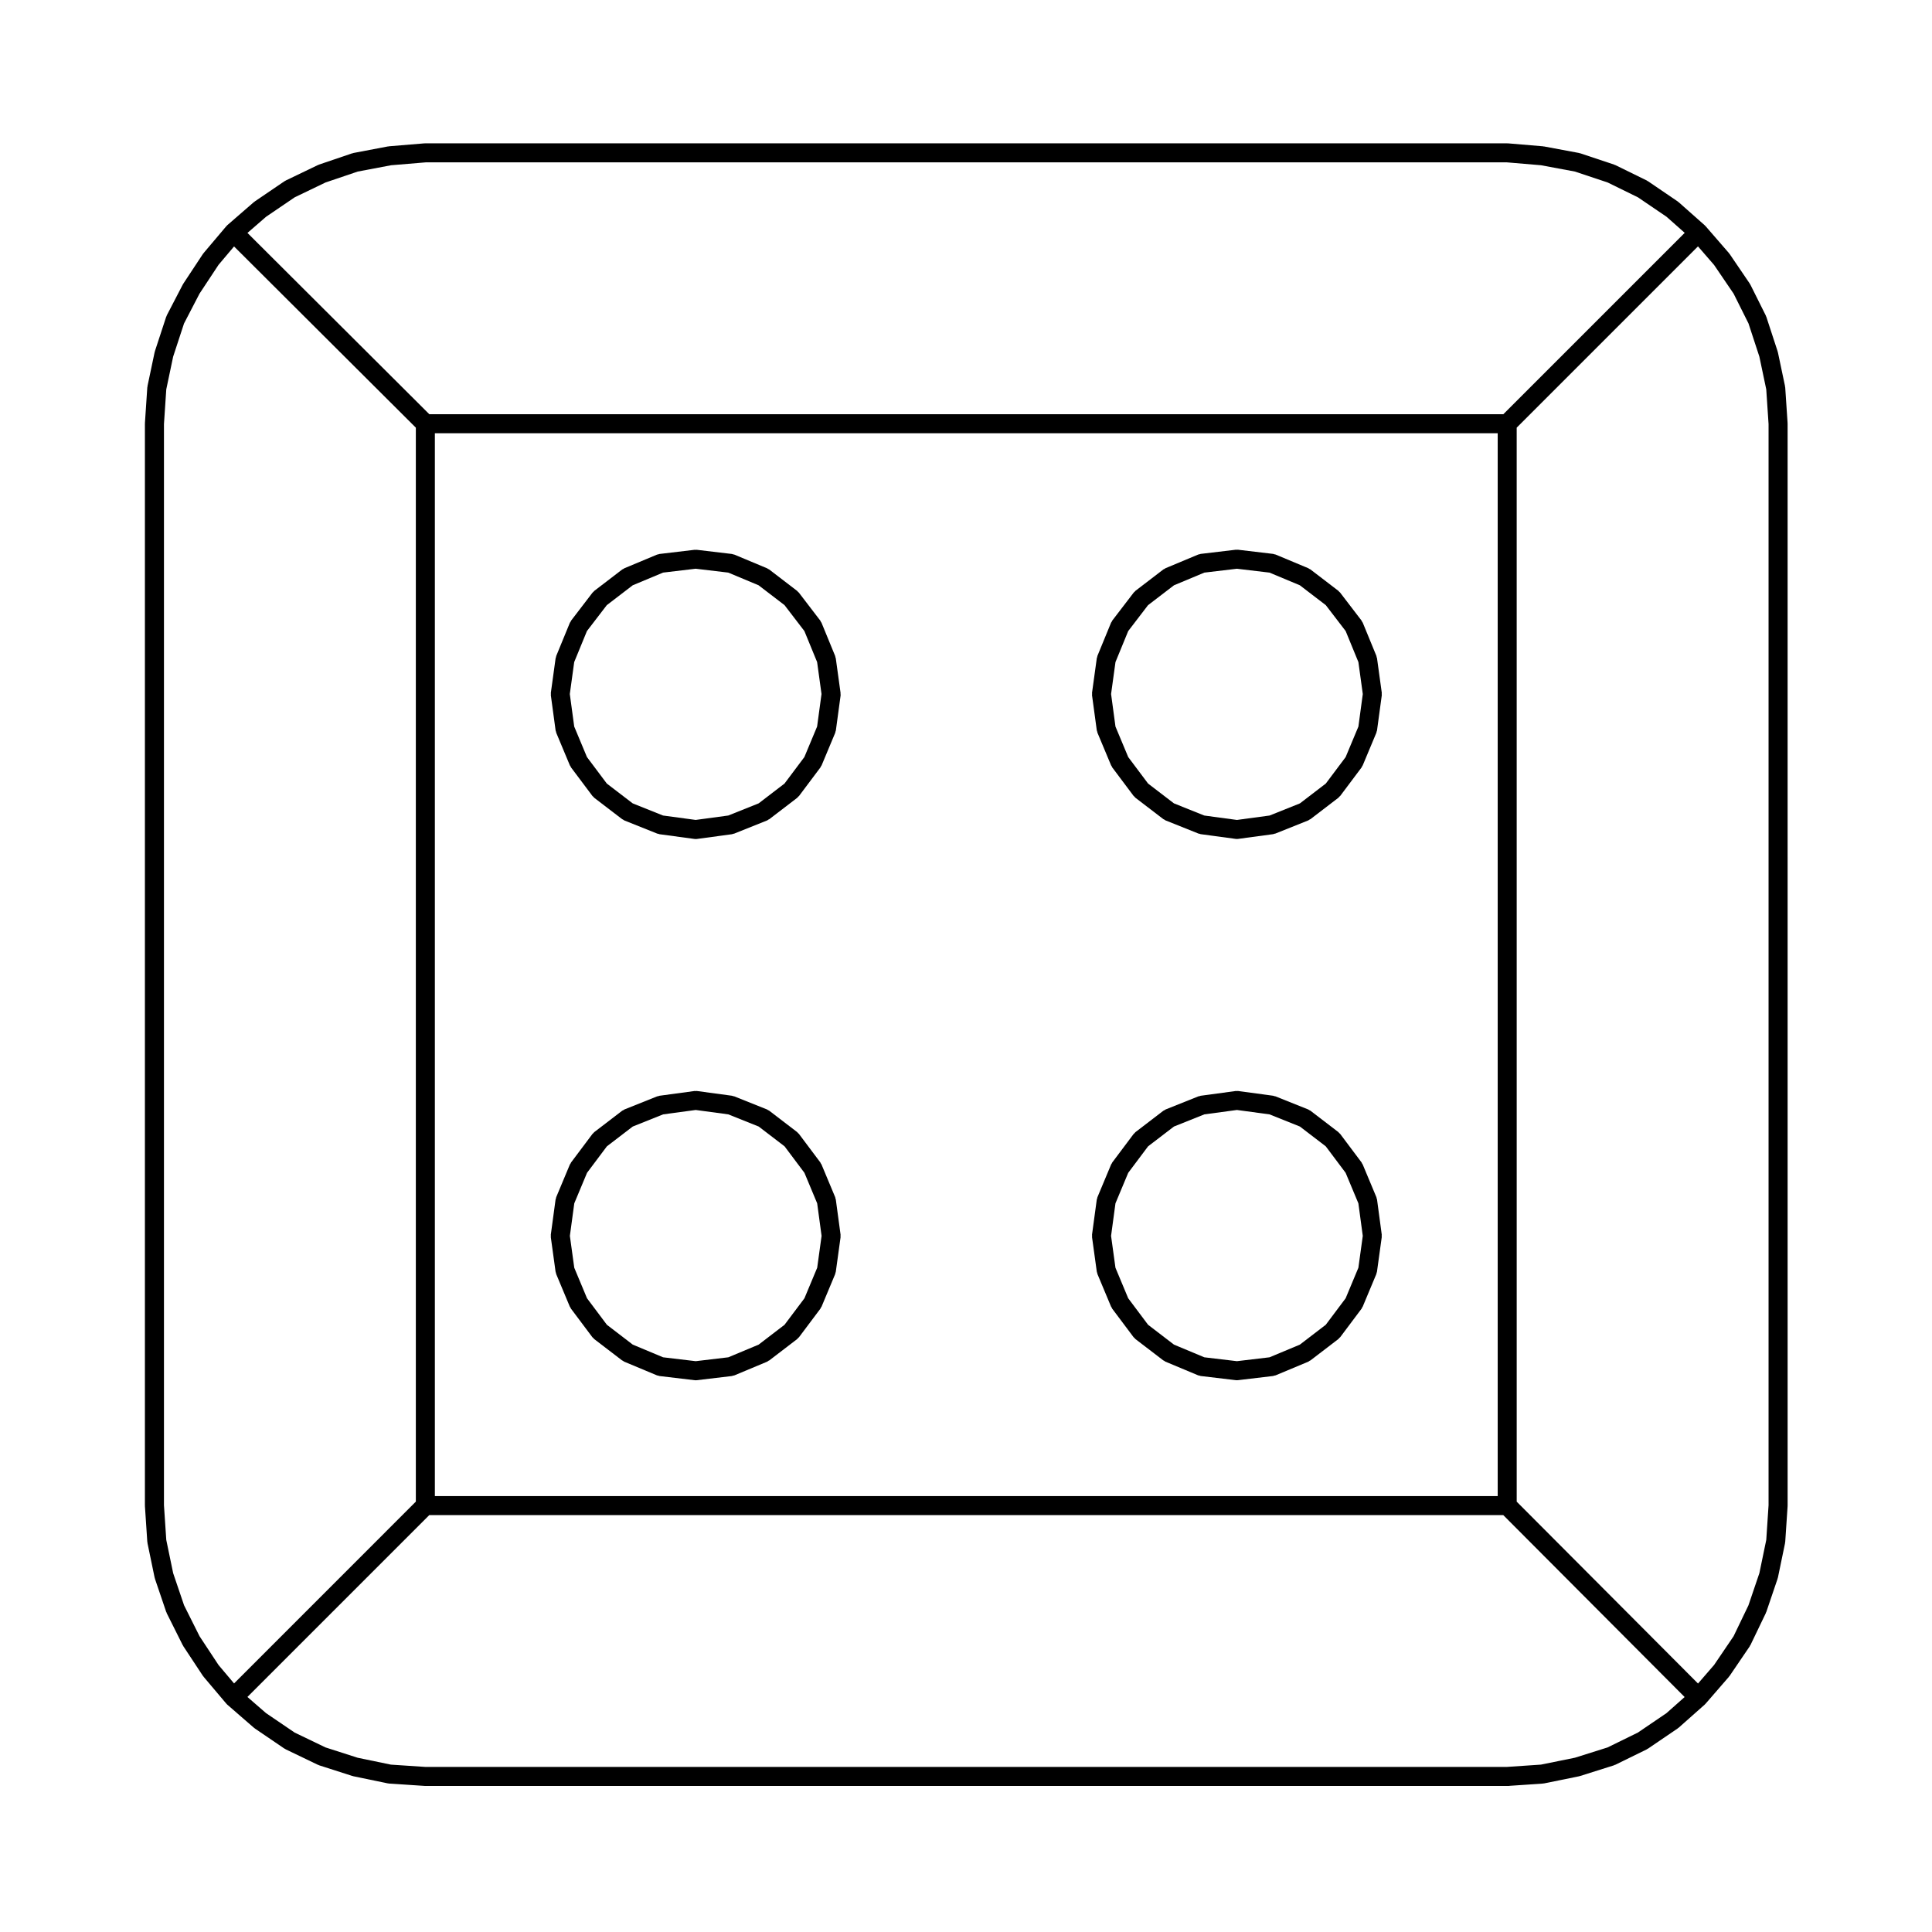 <?xml version="1.0" encoding="UTF-8"?>
<!-- The Best Svg Icon site in the world: iconSvg.co, Visit us! https://iconsvg.co -->
<svg fill="#000000" width="800px" height="800px" version="1.1" viewBox="144 144 512 512" xmlns="http://www.w3.org/2000/svg">
 <g>
  <path d="m617.73 256.12-0.629-9.445c-0.004-0.066-0.039-0.117-0.051-0.176-0.004-0.059 0.016-0.109 0-0.172l-1.891-8.973c-0.012-0.051-0.047-0.086-0.055-0.125-0.016-0.047 0-0.098-0.02-0.137l-2.988-9.137c-0.02-0.066-0.066-0.105-0.09-0.16-0.023-0.055-0.02-0.121-0.051-0.18l-4.09-8.188c-0.023-0.055-0.074-0.086-0.105-0.133s-0.035-0.105-0.066-0.156l-5.352-7.871c-0.031-0.047-0.082-0.066-0.109-0.105-0.031-0.039-0.035-0.086-0.07-0.121l-6.141-7.082c-0.02-0.023-0.051-0.035-0.074-0.055-0.02-0.023-0.023-0.055-0.051-0.082-0.02-0.02-0.047-0.023-0.066-0.047-0.02-0.016-0.023-0.047-0.047-0.059l-6.926-6.141c-0.047-0.039-0.102-0.051-0.145-0.086-0.039-0.035-0.066-0.086-0.105-0.109l-7.875-5.359c-0.051-0.035-0.105-0.035-0.156-0.066-0.055-0.035-0.09-0.09-0.145-0.117l-8.344-4.09c-0.055-0.023-0.109-0.02-0.168-0.039-0.055-0.023-0.09-0.07-0.145-0.09l-8.973-2.992c-0.059-0.02-0.117-0.004-0.18-0.02-0.055-0.016-0.098-0.055-0.152-0.066l-9.289-1.734c-0.047-0.012-0.09 0.004-0.133 0-0.039-0.004-0.074-0.031-0.117-0.035l-9.289-0.785c-0.035 0-0.066 0.016-0.102 0.016-0.039-0.004-0.074-0.023-0.109-0.023l-286.71-0.004c-0.039 0-0.07 0.02-0.105 0.02-0.035 0.004-0.066-0.016-0.105-0.012l-9.445 0.785c-0.047 0.004-0.082 0.031-0.125 0.039-0.047 0.004-0.09-0.016-0.137-0.004l-9.129 1.734c-0.059 0.012-0.105 0.055-0.168 0.07-0.059 0.016-0.117 0-0.176 0.02l-8.816 2.992c-0.055 0.02-0.09 0.059-0.141 0.086-0.047 0.02-0.098 0.012-0.141 0.035l-8.504 4.09c-0.059 0.031-0.098 0.086-0.152 0.109-0.055 0.035-0.117 0.039-0.172 0.074l-7.871 5.352c-0.039 0.031-0.059 0.074-0.102 0.105-0.039 0.031-0.098 0.039-0.137 0.074l-7.082 6.141c-0.023 0.023-0.035 0.055-0.059 0.086-0.02 0.02-0.051 0.023-0.07 0.047-0.023 0.023-0.031 0.059-0.055 0.086-0.023 0.031-0.059 0.039-0.086 0.07l-5.984 7.082c-0.031 0.039-0.039 0.086-0.07 0.121-0.031 0.047-0.082 0.07-0.109 0.109l-5.195 7.871c-0.023 0.039-0.023 0.086-0.051 0.121-0.023 0.035-0.059 0.066-0.086 0.105l-4.254 8.188c-0.035 0.066-0.031 0.137-0.055 0.203-0.031 0.066-0.082 0.105-0.102 0.176l-2.992 9.129c-0.016 0.047 0 0.098-0.016 0.137-0.012 0.047-0.047 0.082-0.055 0.125l-1.891 8.973c-0.012 0.059 0.004 0.109 0 0.172-0.012 0.066-0.047 0.109-0.051 0.176l-0.629 9.445c0 0.031 0.012 0.055 0.012 0.09 0 0.023-0.016 0.051-0.016 0.082v286.7c0 0.031 0.016 0.055 0.016 0.082 0 0.035-0.012 0.059-0.012 0.09l0.629 9.445c0.004 0.066 0.035 0.109 0.047 0.176 0.004 0.055-0.012 0.105 0 0.168l1.891 9.129c0.012 0.059 0.047 0.105 0.059 0.156 0.016 0.051 0.004 0.102 0.02 0.141l2.992 8.816c0.016 0.047 0.059 0.059 0.074 0.102 0.031 0.074 0.023 0.145 0.059 0.215l4.254 8.504c0.02 0.035 0.059 0.051 0.082 0.086 0.031 0.059 0.035 0.121 0.07 0.176l5.195 7.871c0.023 0.039 0.07 0.055 0.102 0.09 0.031 0.051 0.039 0.105 0.082 0.145l5.984 7.082c0.02 0.023 0.055 0.035 0.074 0.059 0.023 0.031 0.035 0.07 0.066 0.102 0.02 0.02 0.051 0.031 0.074 0.051 0.02 0.02 0.031 0.055 0.055 0.074l7.082 6.141c0.039 0.039 0.098 0.051 0.141 0.086 0.035 0.031 0.055 0.07 0.09 0.098l7.871 5.352c0.039 0.023 0.09 0.016 0.133 0.039 0.07 0.047 0.117 0.109 0.195 0.145l8.504 4.09c0.051 0.023 0.105 0.016 0.156 0.035 0.059 0.023 0.105 0.074 0.168 0.098l8.816 2.832c0.051 0.016 0.105 0.012 0.16 0.023 0.035 0.012 0.066 0.039 0.102 0.047l9.129 1.891c0.09 0.02 0.176 0.02 0.262 0.031 0.031 0 0.051 0.02 0.082 0.02l9.445 0.629c0.055 0.004 0.109 0.004 0.168 0.004h286.7c0.059 0 0.109 0 0.168-0.004l9.289-0.629c0.031 0 0.051-0.016 0.07-0.02 0.09-0.004 0.176-0.004 0.266-0.023l9.289-1.891c0.039-0.012 0.07-0.035 0.105-0.047 0.051-0.016 0.102-0.012 0.145-0.023l8.973-2.832c0.07-0.02 0.109-0.07 0.176-0.102 0.059-0.02 0.117-0.012 0.176-0.039l8.344-4.09c0.07-0.039 0.117-0.105 0.188-0.145 0.039-0.02 0.082-0.012 0.117-0.035l7.871-5.352c0.047-0.031 0.066-0.074 0.105-0.105 0.051-0.035 0.105-0.051 0.152-0.09l6.926-6.141c0.016-0.016 0.02-0.039 0.039-0.055 0.02-0.02 0.051-0.023 0.07-0.047 0.023-0.023 0.031-0.066 0.059-0.09 0.02-0.02 0.047-0.023 0.066-0.051l6.141-7.082c0.039-0.047 0.047-0.102 0.086-0.141 0.023-0.039 0.07-0.051 0.102-0.09l5.352-7.871c0.047-0.07 0.051-0.145 0.09-0.223 0.023-0.047 0.074-0.059 0.102-0.105l4.09-8.504c0.031-0.059 0.02-0.125 0.051-0.191 0.012-0.035 0.051-0.051 0.066-0.09l2.992-8.816c0.016-0.047 0.004-0.098 0.02-0.141 0.016-0.055 0.051-0.102 0.066-0.156l1.891-9.129c0.012-0.059-0.012-0.109 0-0.168 0.012-0.066 0.039-0.109 0.047-0.176l0.629-9.445c0.004-0.031-0.016-0.055-0.012-0.09 0-0.023 0.016-0.051 0.016-0.082l-0.004-286.7c0-0.031-0.016-0.055-0.016-0.082-0.004-0.035 0.016-0.059 0.012-0.09zm-19.477 329.11-4.262 4.922-48.047-48.195-0.004-284.62 48.043-48.043 4.266 4.922 5.184 7.621 3.934 7.875 2.887 8.812 1.82 8.66 0.613 9.203v286.51l-0.609 9.195-1.824 8.805-2.898 8.535-3.941 8.188zm-12.617 12.766-7.566 5.144-8.051 3.949-8.629 2.719-9.023 1.832-9.043 0.613-286.51 0.004-9.219-0.613-8.812-1.824-8.516-2.734-8.176-3.934-7.582-5.152-4.941-4.289 48.199-48.199h284.61l48.07 48.219zm-383.71-12.734-5.043-7.644-4.102-8.195-2.891-8.52-1.824-8.805-0.613-9.195v-286.52l0.613-9.203 1.82-8.66 2.883-8.793 4.098-7.894 5.055-7.656 4.106-4.867 48.176 48.027v284.61l-48.172 48.18zm12.59-383.82 7.582-5.152 8.176-3.934 8.531-2.891 8.832-1.672 9.191-0.766h286.51l9.055 0.766 8.973 1.672 8.664 2.887 8.055 3.949 7.566 5.144 4.812 4.262-48.07 48.07-284.62-0.004-48.195-48.047zm44.73 57.371h281.66v281.66h-281.66z"/>
  <path d="m365.5 461.89c-0.016-0.109-0.082-0.207-0.105-0.312s-0.02-0.215-0.066-0.316l-3.621-8.66c-0.039-0.105-0.125-0.172-0.18-0.266-0.051-0.09-0.066-0.188-0.125-0.273l-5.668-7.559c-0.07-0.098-0.176-0.145-0.258-0.23-0.082-0.082-0.125-0.18-0.223-0.258l-7.402-5.668c-0.098-0.074-0.211-0.102-0.316-0.156-0.102-0.055-0.172-0.137-0.281-0.18l-8.66-3.465c-0.102-0.039-0.207-0.031-0.309-0.059-0.105-0.023-0.188-0.086-0.293-0.102l-9.289-1.258c-0.121-0.02-0.23 0.016-0.348 0.016-0.109 0.004-0.215-0.035-0.328-0.016l-0.312 0.047h-0.012l-8.961 1.215c-0.105 0.016-0.191 0.074-0.293 0.105-0.105 0.023-0.207 0.016-0.309 0.055l-8.66 3.465c-0.105 0.047-0.188 0.125-0.289 0.188-0.102 0.059-0.215 0.082-0.312 0.152l-7.402 5.668c-0.098 0.074-0.145 0.176-0.23 0.266-0.082 0.082-0.18 0.125-0.25 0.223l-5.668 7.559c-0.059 0.086-0.074 0.18-0.125 0.266-0.055 0.098-0.141 0.168-0.188 0.273l-3.621 8.66c-0.047 0.105-0.035 0.215-0.066 0.328-0.031 0.105-0.09 0.191-0.105 0.309l-1.258 9.289c-0.016 0.121 0.02 0.23 0.02 0.348 0 0.117-0.035 0.223-0.02 0.332l1.258 9.129c0.016 0.121 0.082 0.223 0.109 0.336 0.023 0.098 0.016 0.195 0.055 0.293l3.621 8.66c0.023 0.066 0.098 0.09 0.125 0.152 0.066 0.125 0.098 0.266 0.188 0.383l5.668 7.559c0.055 0.074 0.141 0.105 0.207 0.168 0.098 0.105 0.16 0.23 0.277 0.316l7.402 5.668c0.051 0.039 0.109 0.02 0.168 0.055 0.133 0.098 0.242 0.207 0.398 0.273l8.66 3.621c0.117 0.051 0.23 0.039 0.352 0.07 0.109 0.031 0.207 0.098 0.324 0.105l9.289 1.102c0.102 0.016 0.195 0.02 0.293 0.02 0.098 0 0.195-0.004 0.293-0.02l9.289-1.102c0.117-0.016 0.211-0.082 0.324-0.105 0.117-0.031 0.238-0.02 0.352-0.07l8.66-3.621c0.156-0.066 0.262-0.176 0.398-0.273 0.051-0.035 0.117-0.016 0.168-0.055l7.402-5.668c0.117-0.09 0.18-0.215 0.277-0.316 0.066-0.066 0.145-0.098 0.207-0.168l5.668-7.559c0.09-0.117 0.117-0.258 0.188-0.383 0.031-0.066 0.102-0.09 0.125-0.152l3.621-8.66c0.039-0.098 0.031-0.195 0.055-0.293 0.035-0.117 0.098-0.215 0.109-0.336l1.258-9.129c0.016-0.109-0.02-0.215-0.02-0.332 0-0.117 0.039-0.227 0.02-0.348zm-13.59 33.191-6.867 5.262-8.031 3.356-8.641 1.027-8.641-1.027-8.031-3.356-6.867-5.262-5.266-7.023-3.379-8.086-1.164-8.449 1.168-8.625 3.375-8.082 5.266-7.023 6.852-5.246 8.047-3.223 8.645-1.168 8.645 1.168 8.047 3.223 6.852 5.246 5.266 7.023 3.375 8.082 1.168 8.625-1.164 8.449-3.379 8.086z"/>
  <path d="m434.66 337.55c0.02 0.125 0.086 0.23 0.117 0.352 0.031 0.098 0.02 0.188 0.059 0.281l3.621 8.66c0.023 0.066 0.098 0.09 0.121 0.152 0.066 0.125 0.098 0.266 0.18 0.383l5.668 7.559c0.059 0.074 0.141 0.105 0.207 0.168 0.102 0.105 0.16 0.23 0.277 0.316l7.402 5.668c0.051 0.039 0.117 0.02 0.168 0.059 0.141 0.098 0.266 0.215 0.434 0.281l8.66 3.465c0.105 0.047 0.215 0.035 0.324 0.066 0.098 0.023 0.172 0.082 0.273 0.098l9.289 1.258c0.109 0.02 0.223 0.023 0.332 0.023h0.004 0.004c0.109 0 0.223-0.004 0.332-0.023l9.289-1.258c0.102-0.016 0.176-0.07 0.273-0.098 0.105-0.031 0.215-0.02 0.324-0.066l8.66-3.465c0.168-0.066 0.293-0.188 0.434-0.281 0.051-0.039 0.117-0.02 0.168-0.059l7.402-5.668c0.109-0.09 0.176-0.215 0.277-0.316 0.066-0.066 0.145-0.098 0.207-0.168l5.668-7.559c0.09-0.117 0.117-0.258 0.18-0.383 0.031-0.066 0.102-0.09 0.121-0.152l3.621-8.66c0.039-0.098 0.031-0.188 0.059-0.289 0.035-0.117 0.102-0.223 0.117-0.348l1.258-9.289c0.016-0.121-0.023-0.23-0.023-0.348 0-0.117 0.035-0.223 0.02-0.332l-1.258-9.129c-0.016-0.105-0.074-0.195-0.105-0.309-0.031-0.105-0.02-0.207-0.059-0.312l-3.621-8.816c-0.051-0.105-0.133-0.18-0.188-0.277-0.059-0.102-0.082-0.207-0.145-0.297l-5.668-7.402c-0.07-0.098-0.168-0.137-0.246-0.215-0.082-0.086-0.125-0.18-0.215-0.25l-7.402-5.668c-0.098-0.07-0.203-0.09-0.297-0.141-0.102-0.055-0.168-0.137-0.266-0.18l-8.66-3.621c-0.117-0.051-0.238-0.039-0.352-0.07-0.105-0.031-0.207-0.098-0.324-0.105l-9.289-1.102c-0.102-0.016-0.188 0.02-0.289 0.02-0.105 0-0.203-0.035-0.309-0.02l-9.289 1.102c-0.125 0.016-0.227 0.082-0.336 0.105-0.109 0.023-0.227 0.023-0.336 0.07l-8.66 3.621c-0.102 0.047-0.172 0.125-0.266 0.18-0.102 0.055-0.203 0.074-0.297 0.141l-7.402 5.668c-0.09 0.07-0.137 0.172-0.215 0.25-0.082 0.082-0.176 0.121-0.246 0.215l-5.668 7.402c-0.074 0.098-0.098 0.203-0.145 0.301-0.059 0.098-0.137 0.168-0.188 0.273l-3.621 8.816c-0.039 0.105-0.031 0.207-0.059 0.312-0.031 0.105-0.09 0.191-0.105 0.309l-1.258 9.129c-0.016 0.109 0.02 0.215 0.02 0.332 0 0.117-0.039 0.227-0.023 0.348zm13.582-33.176 6.879-5.269 8.035-3.356 8.641-1.027 8.641 1.027 8.035 3.356 6.879 5.269 5.262 6.863 3.375 8.223 1.164 8.465-1.164 8.625-3.379 8.082-5.266 7.023-6.852 5.246-8.047 3.223-8.645 1.168-8.645-1.168-8.047-3.223-6.852-5.246-5.266-7.023-3.379-8.082-1.164-8.625 1.164-8.465 3.375-8.223z"/>
  <path d="m366.75 327.59-1.258-9.129c-0.016-0.105-0.074-0.195-0.105-0.301s-0.02-0.211-0.059-0.312l-3.621-8.816c-0.047-0.105-0.133-0.18-0.188-0.281-0.055-0.098-0.074-0.203-0.141-0.293l-5.668-7.402c-0.07-0.098-0.172-0.137-0.246-0.215-0.082-0.086-0.125-0.18-0.215-0.25l-7.402-5.668c-0.09-0.07-0.203-0.09-0.297-0.141-0.098-0.055-0.16-0.137-0.266-0.18l-8.66-3.621c-0.117-0.051-0.23-0.039-0.348-0.07-0.109-0.031-0.207-0.098-0.324-0.105l-9.289-1.102c-0.102-0.016-0.191 0.02-0.289 0.02-0.105 0-0.203-0.035-0.309-0.02l-9.289 1.102c-0.121 0.016-0.215 0.082-0.336 0.105-0.109 0.031-0.227 0.023-0.336 0.07l-8.66 3.621c-0.105 0.047-0.176 0.125-0.266 0.18-0.098 0.055-0.203 0.074-0.293 0.141l-7.402 5.668c-0.09 0.07-0.141 0.172-0.215 0.25-0.074 0.082-0.176 0.121-0.246 0.215l-5.668 7.402c-0.07 0.098-0.09 0.203-0.145 0.297-0.055 0.102-0.141 0.172-0.188 0.277l-3.621 8.816c-0.039 0.105-0.031 0.207-0.059 0.312-0.023 0.105-0.09 0.195-0.105 0.309l-1.258 9.129c-0.016 0.109 0.02 0.215 0.02 0.332 0 0.117-0.039 0.227-0.02 0.348l1.258 9.289c0.016 0.125 0.082 0.23 0.117 0.352 0.023 0.098 0.02 0.188 0.055 0.281l3.621 8.66c0.023 0.066 0.098 0.09 0.125 0.152 0.066 0.125 0.098 0.266 0.188 0.383l5.668 7.559c0.055 0.074 0.141 0.105 0.207 0.168 0.098 0.105 0.16 0.23 0.277 0.316l7.402 5.668c0.051 0.039 0.117 0.02 0.168 0.059 0.141 0.098 0.266 0.215 0.434 0.281l8.66 3.465c0.105 0.047 0.215 0.035 0.324 0.066 0.098 0.023 0.172 0.082 0.273 0.098l9.289 1.258c0.109 0.02 0.223 0.023 0.332 0.023 0.109 0 0.223-0.004 0.332-0.023l9.289-1.258c0.102-0.016 0.176-0.07 0.273-0.098 0.105-0.031 0.215-0.02 0.324-0.066l8.66-3.465c0.168-0.066 0.293-0.188 0.434-0.281 0.051-0.039 0.117-0.02 0.168-0.059l7.402-5.668c0.117-0.09 0.18-0.215 0.277-0.316 0.066-0.066 0.145-0.098 0.207-0.168l5.668-7.559c0.09-0.117 0.117-0.258 0.188-0.383 0.031-0.066 0.102-0.09 0.125-0.152l3.621-8.66c0.039-0.098 0.031-0.188 0.055-0.289 0.035-0.117 0.102-0.223 0.117-0.348l1.258-9.289c0.016-0.121-0.02-0.23-0.02-0.348-0.023-0.113 0.004-0.227-0.008-0.336zm-14.848 24.062-6.852 5.246-8.047 3.223-8.645 1.168-8.645-1.168-8.047-3.223-6.852-5.246-5.266-7.023-3.375-8.082-1.168-8.625 1.164-8.465 3.375-8.223 5.262-6.863 6.879-5.269 8.031-3.356 8.641-1.027 8.641 1.027 8.031 3.356 6.879 5.269 5.262 6.863 3.375 8.223 1.164 8.465-1.168 8.625-3.375 8.082z"/>
  <path d="m508.93 461.89c-0.02-0.109-0.082-0.207-0.105-0.312-0.031-0.105-0.02-0.215-0.07-0.316l-3.621-8.66c-0.039-0.105-0.121-0.172-0.176-0.266-0.055-0.09-0.07-0.188-0.125-0.273l-5.668-7.559c-0.074-0.098-0.176-0.145-0.258-0.23-0.086-0.082-0.133-0.18-0.227-0.258l-7.402-5.668c-0.102-0.074-0.215-0.102-0.316-0.156-0.102-0.055-0.172-0.137-0.281-0.18l-8.66-3.465c-0.102-0.039-0.207-0.031-0.309-0.059-0.102-0.023-0.188-0.086-0.293-0.102l-9.289-1.258c-0.121-0.02-0.23 0.016-0.348 0.016-0.105 0.004-0.215-0.035-0.328-0.016l-0.312 0.047-8.973 1.215c-0.105 0.016-0.191 0.074-0.293 0.105-0.105 0.023-0.207 0.016-0.309 0.055l-8.66 3.465c-0.105 0.047-0.188 0.125-0.289 0.188-0.102 0.059-0.215 0.082-0.312 0.152l-7.402 5.668c-0.098 0.074-0.141 0.176-0.227 0.262-0.082 0.086-0.18 0.133-0.258 0.227l-5.668 7.559c-0.059 0.086-0.074 0.18-0.125 0.266-0.055 0.098-0.137 0.168-0.176 0.273l-3.621 8.66c-0.051 0.105-0.039 0.215-0.07 0.316-0.031 0.105-0.09 0.203-0.105 0.312l-1.258 9.289c-0.016 0.121 0.023 0.23 0.023 0.348s-0.035 0.223-0.02 0.332l1.258 9.129c0.016 0.121 0.082 0.223 0.109 0.336 0.023 0.098 0.02 0.195 0.059 0.293l3.621 8.66c0.023 0.066 0.098 0.09 0.121 0.152 0.066 0.125 0.098 0.266 0.18 0.383l5.668 7.559c0.059 0.074 0.141 0.105 0.207 0.168 0.102 0.105 0.16 0.23 0.277 0.316l7.402 5.668c0.051 0.039 0.117 0.02 0.168 0.055 0.133 0.098 0.242 0.207 0.395 0.273l8.66 3.621c0.117 0.051 0.238 0.039 0.352 0.07 0.105 0.031 0.207 0.098 0.324 0.105l9.289 1.102c0.102 0.016 0.195 0.02 0.293 0.02h0.004 0.004c0.098 0 0.191-0.004 0.293-0.02l9.289-1.102c0.117-0.016 0.215-0.082 0.324-0.105 0.117-0.031 0.238-0.02 0.352-0.07l8.66-3.621c0.152-0.066 0.262-0.176 0.395-0.273 0.051-0.035 0.117-0.016 0.168-0.055l7.402-5.668c0.109-0.09 0.176-0.215 0.277-0.316 0.066-0.066 0.145-0.098 0.207-0.168l5.668-7.559c0.09-0.117 0.117-0.258 0.18-0.383 0.031-0.066 0.102-0.09 0.121-0.152l3.621-8.66c0.039-0.098 0.035-0.195 0.059-0.293 0.035-0.117 0.102-0.215 0.109-0.336l1.258-9.129c0.016-0.109-0.02-0.215-0.02-0.332s0.039-0.227 0.023-0.348zm-13.59 33.191-6.867 5.262-8.035 3.356-8.641 1.027-8.641-1.027-8.035-3.356-6.867-5.262-5.266-7.023-3.379-8.086-1.164-8.449 1.164-8.625 3.379-8.082 5.266-7.023 6.852-5.246 8.047-3.223 8.645-1.168 8.645 1.168 8.047 3.223 6.852 5.246 5.266 7.023 3.379 8.082 1.164 8.625-1.164 8.449-3.379 8.086z"/>
 </g>
</svg>